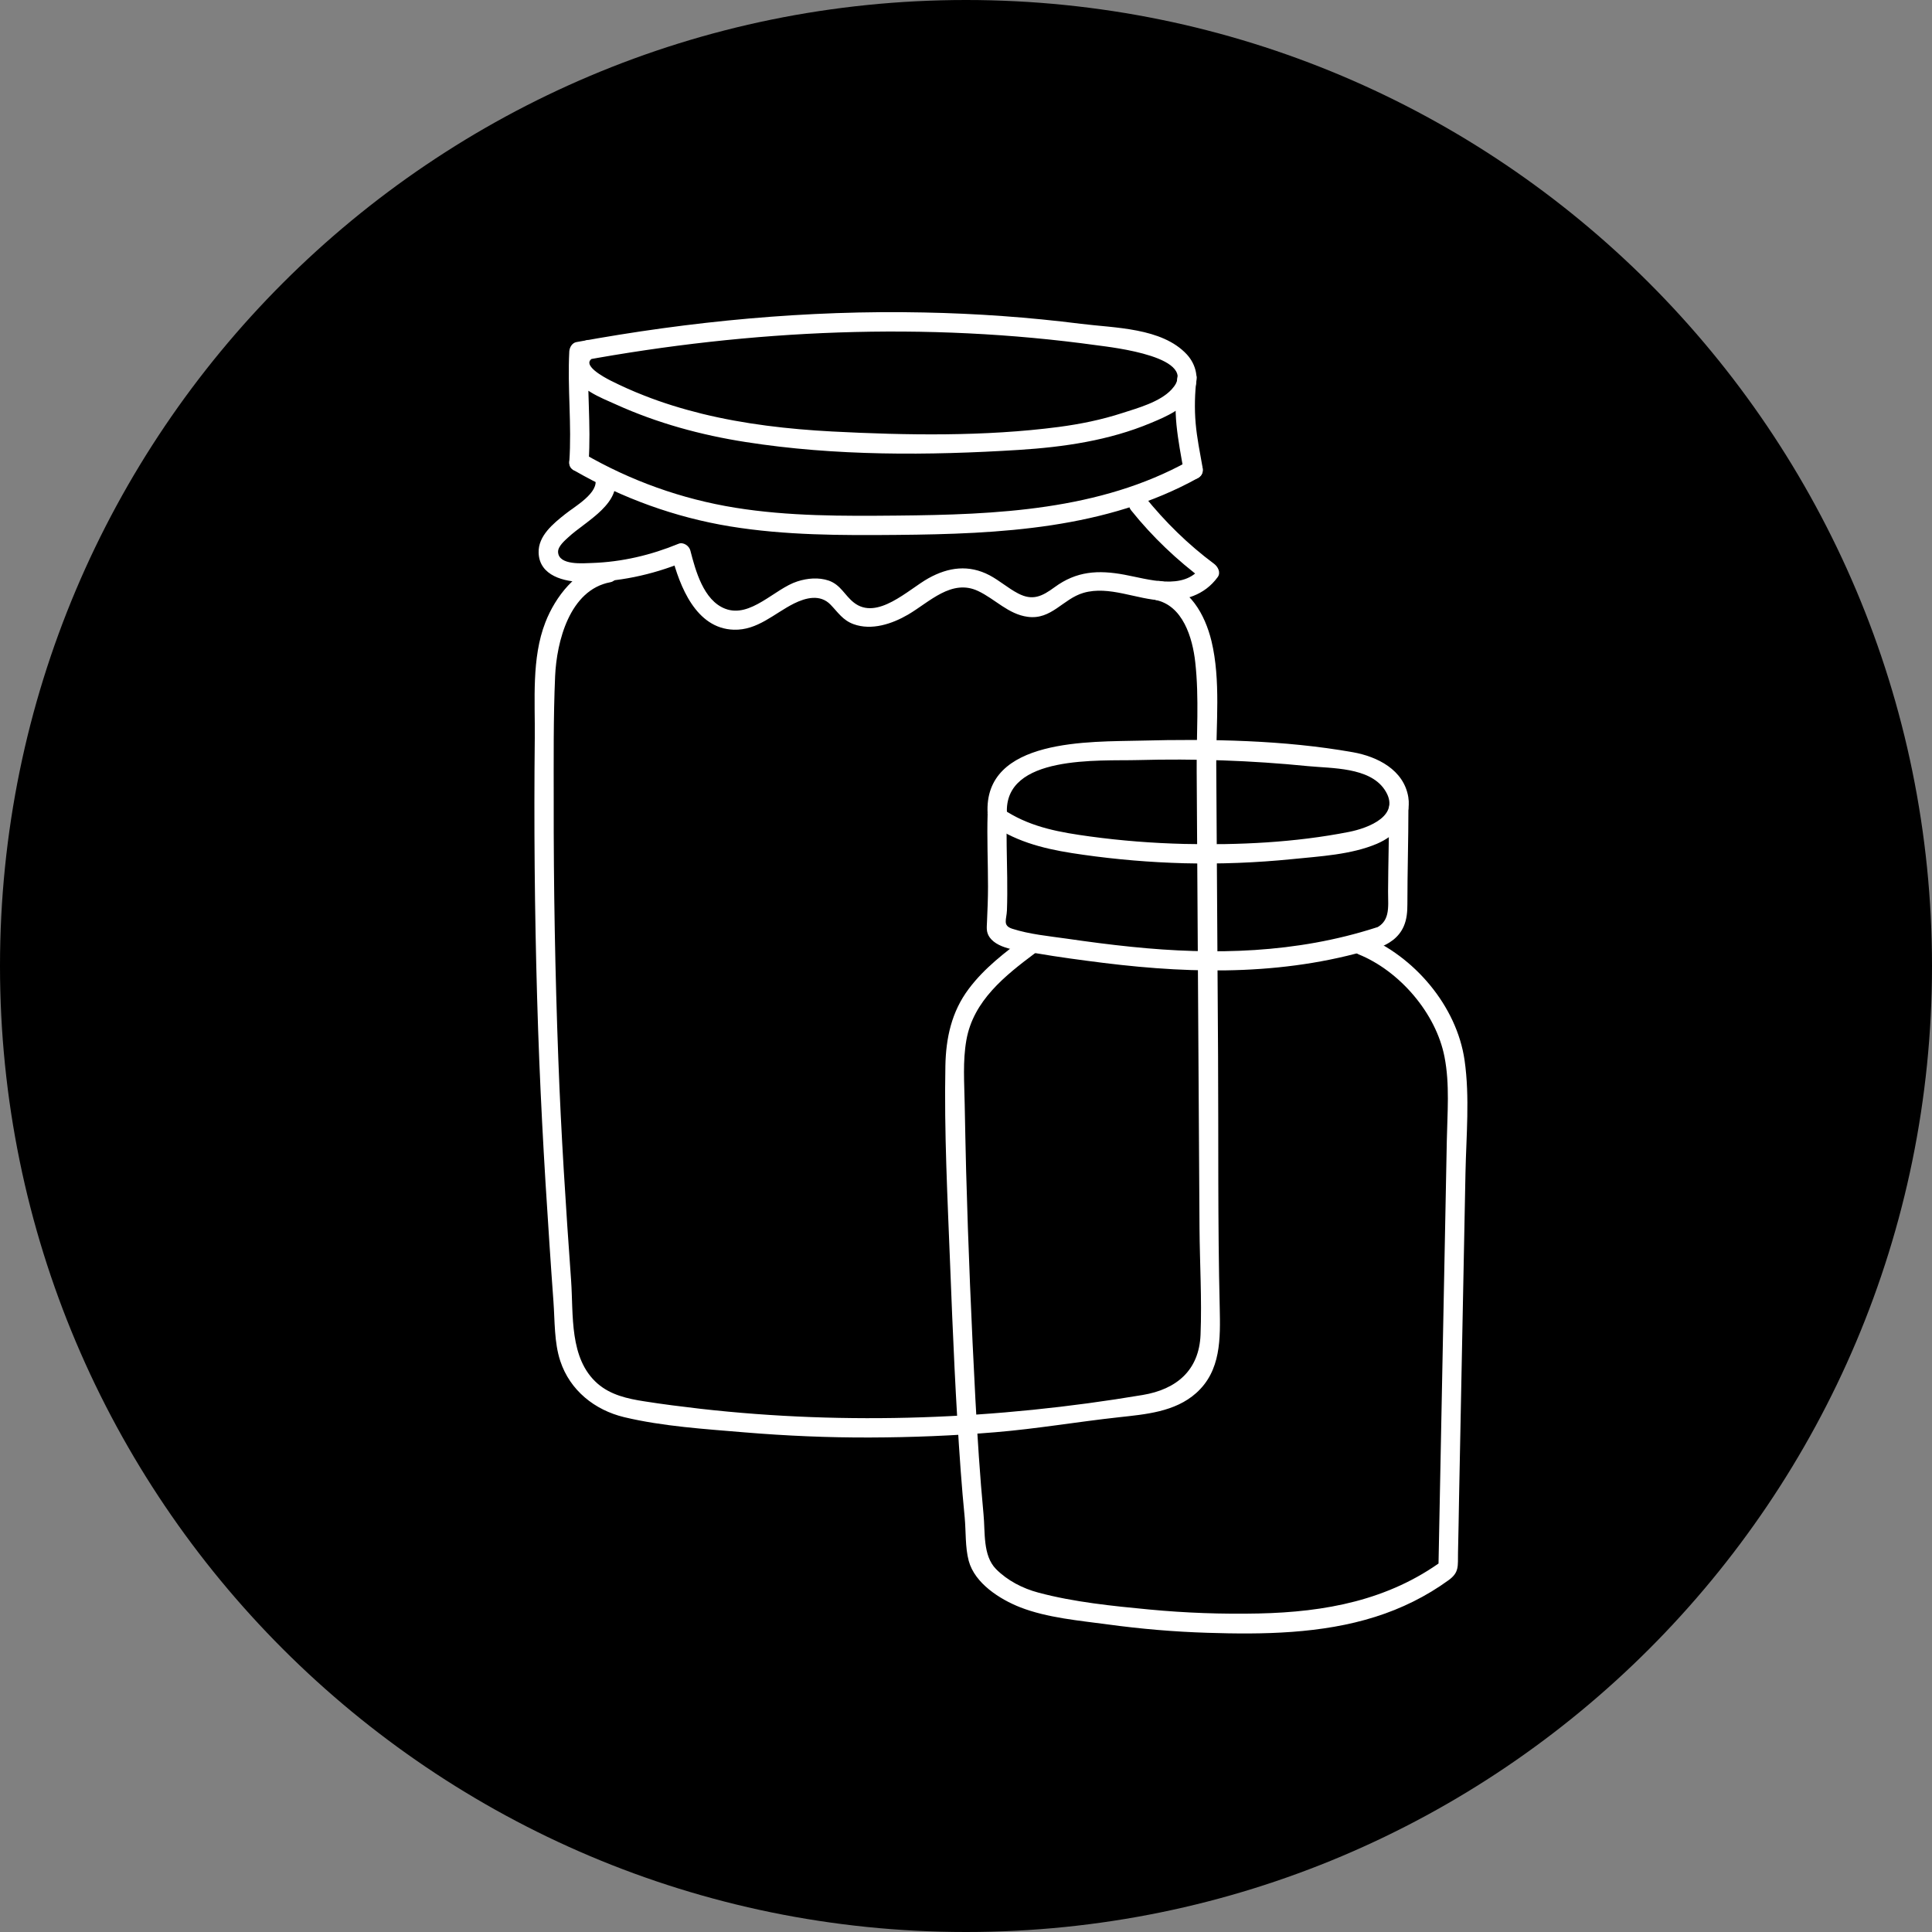 <svg width="125" height="125" viewBox="0 0 125 125" fill="none" xmlns="http://www.w3.org/2000/svg">
<rect x="0" y="0" width="125" height="125" fill="#808080" stroke="none"/>
<g clip-path="url(#clip0_526_1248)">
<path d="M62.5 125C97.018 125 125 97.018 125 62.5C125 27.982 97.018 0 62.5 0C27.982 0 0 27.982 0 62.5C0 97.018 27.982 125 62.5 125Z" fill="black"/>
<path d="M37.141 30.433C40.266 32.233 43.674 33.474 47.241 34.058C50.808 34.641 54.441 34.641 58.049 34.608C64.691 34.549 71.583 34.216 77.516 30.924C78.216 30.533 77.591 29.458 76.883 29.841C71.149 33.024 64.458 33.299 58.041 33.358C54.549 33.391 51.024 33.408 47.566 32.849C44.108 32.291 40.799 31.108 37.766 29.349C37.066 28.949 36.441 30.024 37.133 30.433H37.141Z" fill="white"/>
<path d="M76.168 24.477C76.051 25.477 76.018 26.477 76.118 27.485C76.218 28.493 76.418 29.535 76.601 30.552C76.659 30.885 77.068 31.068 77.368 30.985C77.718 30.885 77.868 30.552 77.801 30.218C77.635 29.277 77.443 28.343 77.359 27.393C77.276 26.443 77.301 25.452 77.418 24.477C77.46 24.143 77.101 23.852 76.793 23.852C76.418 23.852 76.21 24.143 76.168 24.477Z" fill="white"/>
<path d="M38.083 29.892C38.25 27.509 37.958 25.125 38.083 22.742L37.625 23.342C48.616 21.325 59.9 20.809 70.983 22.342C71.9 22.467 77.75 23.1 75.8 25.2C75.05 26.009 73.616 26.4 72.608 26.725C71.275 27.159 69.883 27.442 68.491 27.625C63.7 28.25 58.658 28.167 53.833 27.917C51 27.767 48.166 27.442 45.408 26.767C44.133 26.45 42.875 26.067 41.658 25.584C40.925 25.3 40.208 24.975 39.508 24.625C39.15 24.442 37.45 23.559 38.433 23.134C39.166 22.817 38.533 21.734 37.8 22.05C37.008 22.392 36.725 23.334 37.033 24.109C37.466 25.217 38.858 25.717 39.85 26.167C42.516 27.375 45.358 28.15 48.25 28.6C54.033 29.509 60.091 29.475 65.916 29.109C68.825 28.925 71.758 28.5 74.458 27.367C75.475 26.942 76.675 26.442 77.2 25.384C77.616 24.55 77.4 23.592 76.783 22.925C75.166 21.192 72.108 21.225 69.933 20.95C66.566 20.525 63.166 20.284 59.775 20.217C52.233 20.059 44.7 20.775 37.291 22.134C37.016 22.184 36.85 22.475 36.833 22.734C36.708 25.117 37 27.5 36.833 29.884C36.775 30.684 38.025 30.684 38.083 29.884V29.892Z" fill="white"/>
<path d="M38.498 30.95C38.815 31.866 37.148 32.791 36.574 33.258C35.798 33.875 34.815 34.666 34.849 35.758C34.89 37.267 36.523 37.65 37.748 37.658C39.965 37.675 42.173 37.2 44.224 36.367L43.457 35.933C43.974 37.925 45.023 40.666 47.474 40.742C49.007 40.791 50.09 39.691 51.365 39.05C52.14 38.666 53.065 38.433 53.732 39.117C54.224 39.625 54.523 40.125 55.224 40.383C56.398 40.808 57.715 40.367 58.748 39.767C60.132 38.958 61.574 37.425 63.29 38.242C64.382 38.758 65.24 39.742 66.49 39.908C68.032 40.117 68.765 38.75 70.099 38.358C71.765 37.875 73.54 38.791 75.215 38.85C76.624 38.908 77.932 38.508 78.782 37.342C78.999 37.05 78.807 36.675 78.557 36.483C76.874 35.233 75.382 33.767 74.065 32.133C73.565 31.508 72.682 32.392 73.182 33.017C74.565 34.742 76.148 36.242 77.924 37.566L77.698 36.708C76.59 38.242 74.257 37.458 72.749 37.183C71.049 36.867 69.648 36.95 68.232 37.992C67.424 38.583 66.815 38.892 65.865 38.392C65.224 38.058 64.674 37.566 64.032 37.225C62.69 36.517 61.365 36.691 60.065 37.416C58.765 38.142 56.748 40.175 55.24 38.983C54.64 38.508 54.398 37.842 53.623 37.566C52.965 37.342 52.24 37.408 51.59 37.617C50.123 38.083 48.557 40.017 46.915 39.383C45.515 38.842 44.998 36.908 44.665 35.617C44.59 35.316 44.207 35.05 43.898 35.183C42.115 35.916 40.248 36.358 38.315 36.425C37.748 36.441 36.148 36.6 36.107 35.717C36.09 35.35 36.548 34.967 36.782 34.75C37.873 33.733 40.373 32.525 39.715 30.65C39.449 29.892 38.24 30.216 38.507 30.983L38.498 30.95Z" fill="white"/>
<path d="M74.75 38.815C76.533 39.165 77.158 41.265 77.333 42.848C77.591 45.148 77.408 47.548 77.425 49.865C77.458 54.765 77.483 59.656 77.516 64.556C77.55 69.456 77.575 74.49 77.608 79.448C77.625 81.74 77.766 84.065 77.675 86.356C77.583 88.648 76.133 89.89 73.925 90.256C64.5 91.84 54.825 92.223 45.316 91.148C44.1 91.006 42.883 90.856 41.683 90.665C40.6 90.498 39.508 90.256 38.658 89.515C36.816 87.898 37.108 85.073 36.95 82.84C36.608 78.09 36.3 73.331 36.125 68.573C35.916 62.998 35.816 57.423 35.825 51.848C35.825 49.148 35.8 46.44 35.916 43.748C36.016 41.515 36.85 38.173 39.475 37.673C40.266 37.523 39.933 36.323 39.141 36.465C37.3 36.815 35.925 38.615 35.283 40.273C34.383 42.581 34.625 45.315 34.6 47.74C34.541 53.331 34.591 58.915 34.75 64.506C34.908 70.098 35.191 75.165 35.55 80.49C35.633 81.731 35.716 82.965 35.808 84.206C35.9 85.448 35.85 86.856 36.25 88.056C36.875 89.956 38.475 91.231 40.383 91.69C42.9 92.29 45.6 92.456 48.166 92.673C50.866 92.898 53.575 93.015 56.283 93.006C58.991 92.998 61.7 92.89 64.4 92.665C67.1 92.44 69.708 91.99 72.375 91.698C74.116 91.506 76.016 91.356 77.391 90.131C79.008 88.69 78.958 86.598 78.916 84.606C78.783 79.148 78.841 73.681 78.808 68.215C78.766 61.956 78.733 55.698 78.691 49.44C78.675 46.848 78.991 44.015 78.383 41.481C77.966 39.765 76.975 37.965 75.108 37.598C74.325 37.448 73.983 38.648 74.775 38.806L74.75 38.815Z" fill="white"/>
<path d="M66.375 60.608C65.033 61.608 63.683 62.633 62.675 63.983C61.566 65.458 61.2 67.158 61.166 68.966C61.083 73.258 61.308 77.583 61.475 81.867C61.641 86.15 61.833 90.75 62.158 95.175C62.233 96.175 62.316 97.183 62.416 98.183C62.5 99.091 62.441 100.1 62.675 100.983C63.066 102.442 64.691 103.475 66.008 103.992C67.758 104.675 69.825 104.85 71.675 105.1C73.816 105.392 75.966 105.575 78.125 105.642C81.733 105.758 85.508 105.708 88.983 104.608C90.675 104.075 92.283 103.283 93.716 102.242C94.425 101.733 94.316 101.325 94.333 100.458C94.358 99.291 94.383 98.117 94.4 96.95C94.491 92.475 94.575 88 94.666 83.525C94.716 80.975 94.766 78.433 94.816 75.883C94.866 73.475 95.1 70.983 94.758 68.6C94.25 65.075 91.491 61.858 88.225 60.533C87.483 60.233 87.158 61.441 87.891 61.742C90.55 62.816 92.908 65.55 93.458 68.375C93.808 70.15 93.641 72.025 93.608 73.817C93.575 75.608 93.533 77.533 93.5 79.391C93.358 86.758 93.208 94.125 93.066 101.483L93.375 100.942C89.841 103.542 85.733 104.3 81.433 104.392C79.066 104.442 76.7 104.358 74.341 104.133C71.983 103.908 69.483 103.658 67.183 103.042C66.175 102.775 65.183 102.267 64.441 101.517C63.575 100.633 63.75 99.133 63.633 97.966C63.4 95.492 63.241 93.008 63.108 90.525C62.85 85.6 62.641 80.666 62.508 75.742C62.475 74.317 62.441 72.891 62.416 71.466C62.391 70.041 62.283 68.658 62.525 67.291C62.975 64.742 65.025 63.125 66.983 61.658C67.616 61.183 67 60.1 66.35 60.575L66.375 60.608Z" fill="white"/>
<path d="M63.899 52.642C63.849 54.217 63.924 55.792 63.924 57.375C63.924 58.133 63.891 58.892 63.858 59.65C63.841 60.033 63.799 60.317 64.033 60.65C64.616 61.458 66.158 61.525 67.041 61.675C68.491 61.925 69.949 62.117 71.399 62.3C77.449 63.05 83.499 63.108 89.358 61.225C90.124 60.983 89.791 59.775 89.024 60.017C83.866 61.675 78.549 61.808 73.199 61.258C71.808 61.117 70.416 60.933 69.033 60.733C67.866 60.567 66.616 60.45 65.499 60.092C64.849 59.883 65.124 59.5 65.149 58.9C65.174 58.2 65.174 57.492 65.166 56.792C65.149 55.408 65.099 54.033 65.141 52.65C65.166 51.842 63.916 51.85 63.891 52.65L63.899 52.642Z" fill="white"/>
<path d="M64.541 53.61C66.249 54.66 68.116 55.027 70.074 55.302C72.241 55.61 74.424 55.794 76.616 55.852C78.949 55.91 81.282 55.819 83.607 55.585C85.399 55.402 87.407 55.302 89.082 54.594C90.307 54.069 91.349 53.002 91.116 51.569C90.824 49.81 89.124 48.952 87.532 48.669C83.057 47.877 78.332 47.802 73.807 47.919C70.616 48.002 63.616 47.735 63.899 52.644C63.949 53.444 65.199 53.452 65.149 52.644C64.924 48.81 71.166 49.244 73.599 49.177C77.282 49.077 80.966 49.202 84.632 49.569C86.182 49.719 88.591 49.635 89.574 51.077C90.716 52.752 88.541 53.577 87.266 53.827C83.791 54.51 80.149 54.685 76.616 54.602C74.582 54.552 72.541 54.394 70.524 54.119C68.632 53.86 66.824 53.552 65.174 52.535C64.482 52.11 63.857 53.194 64.541 53.619V53.61Z" fill="white"/>
<path d="M89.116 61.344C89.858 61.094 90.508 60.66 90.824 59.927C91.024 59.469 91.058 58.977 91.058 58.485C91.058 56.419 91.124 54.352 91.124 52.294C91.124 51.485 89.874 51.485 89.874 52.294C89.874 54.085 89.816 55.885 89.808 57.677C89.808 58.735 89.991 59.727 88.783 60.144C88.024 60.402 88.349 61.61 89.116 61.352V61.344Z" fill="white"/>
</g>
<defs>
<clipPath id="clip0_526_1248">
<rect width="125" height="125" fill="white"/>
</clipPath>
</defs>
</svg>
